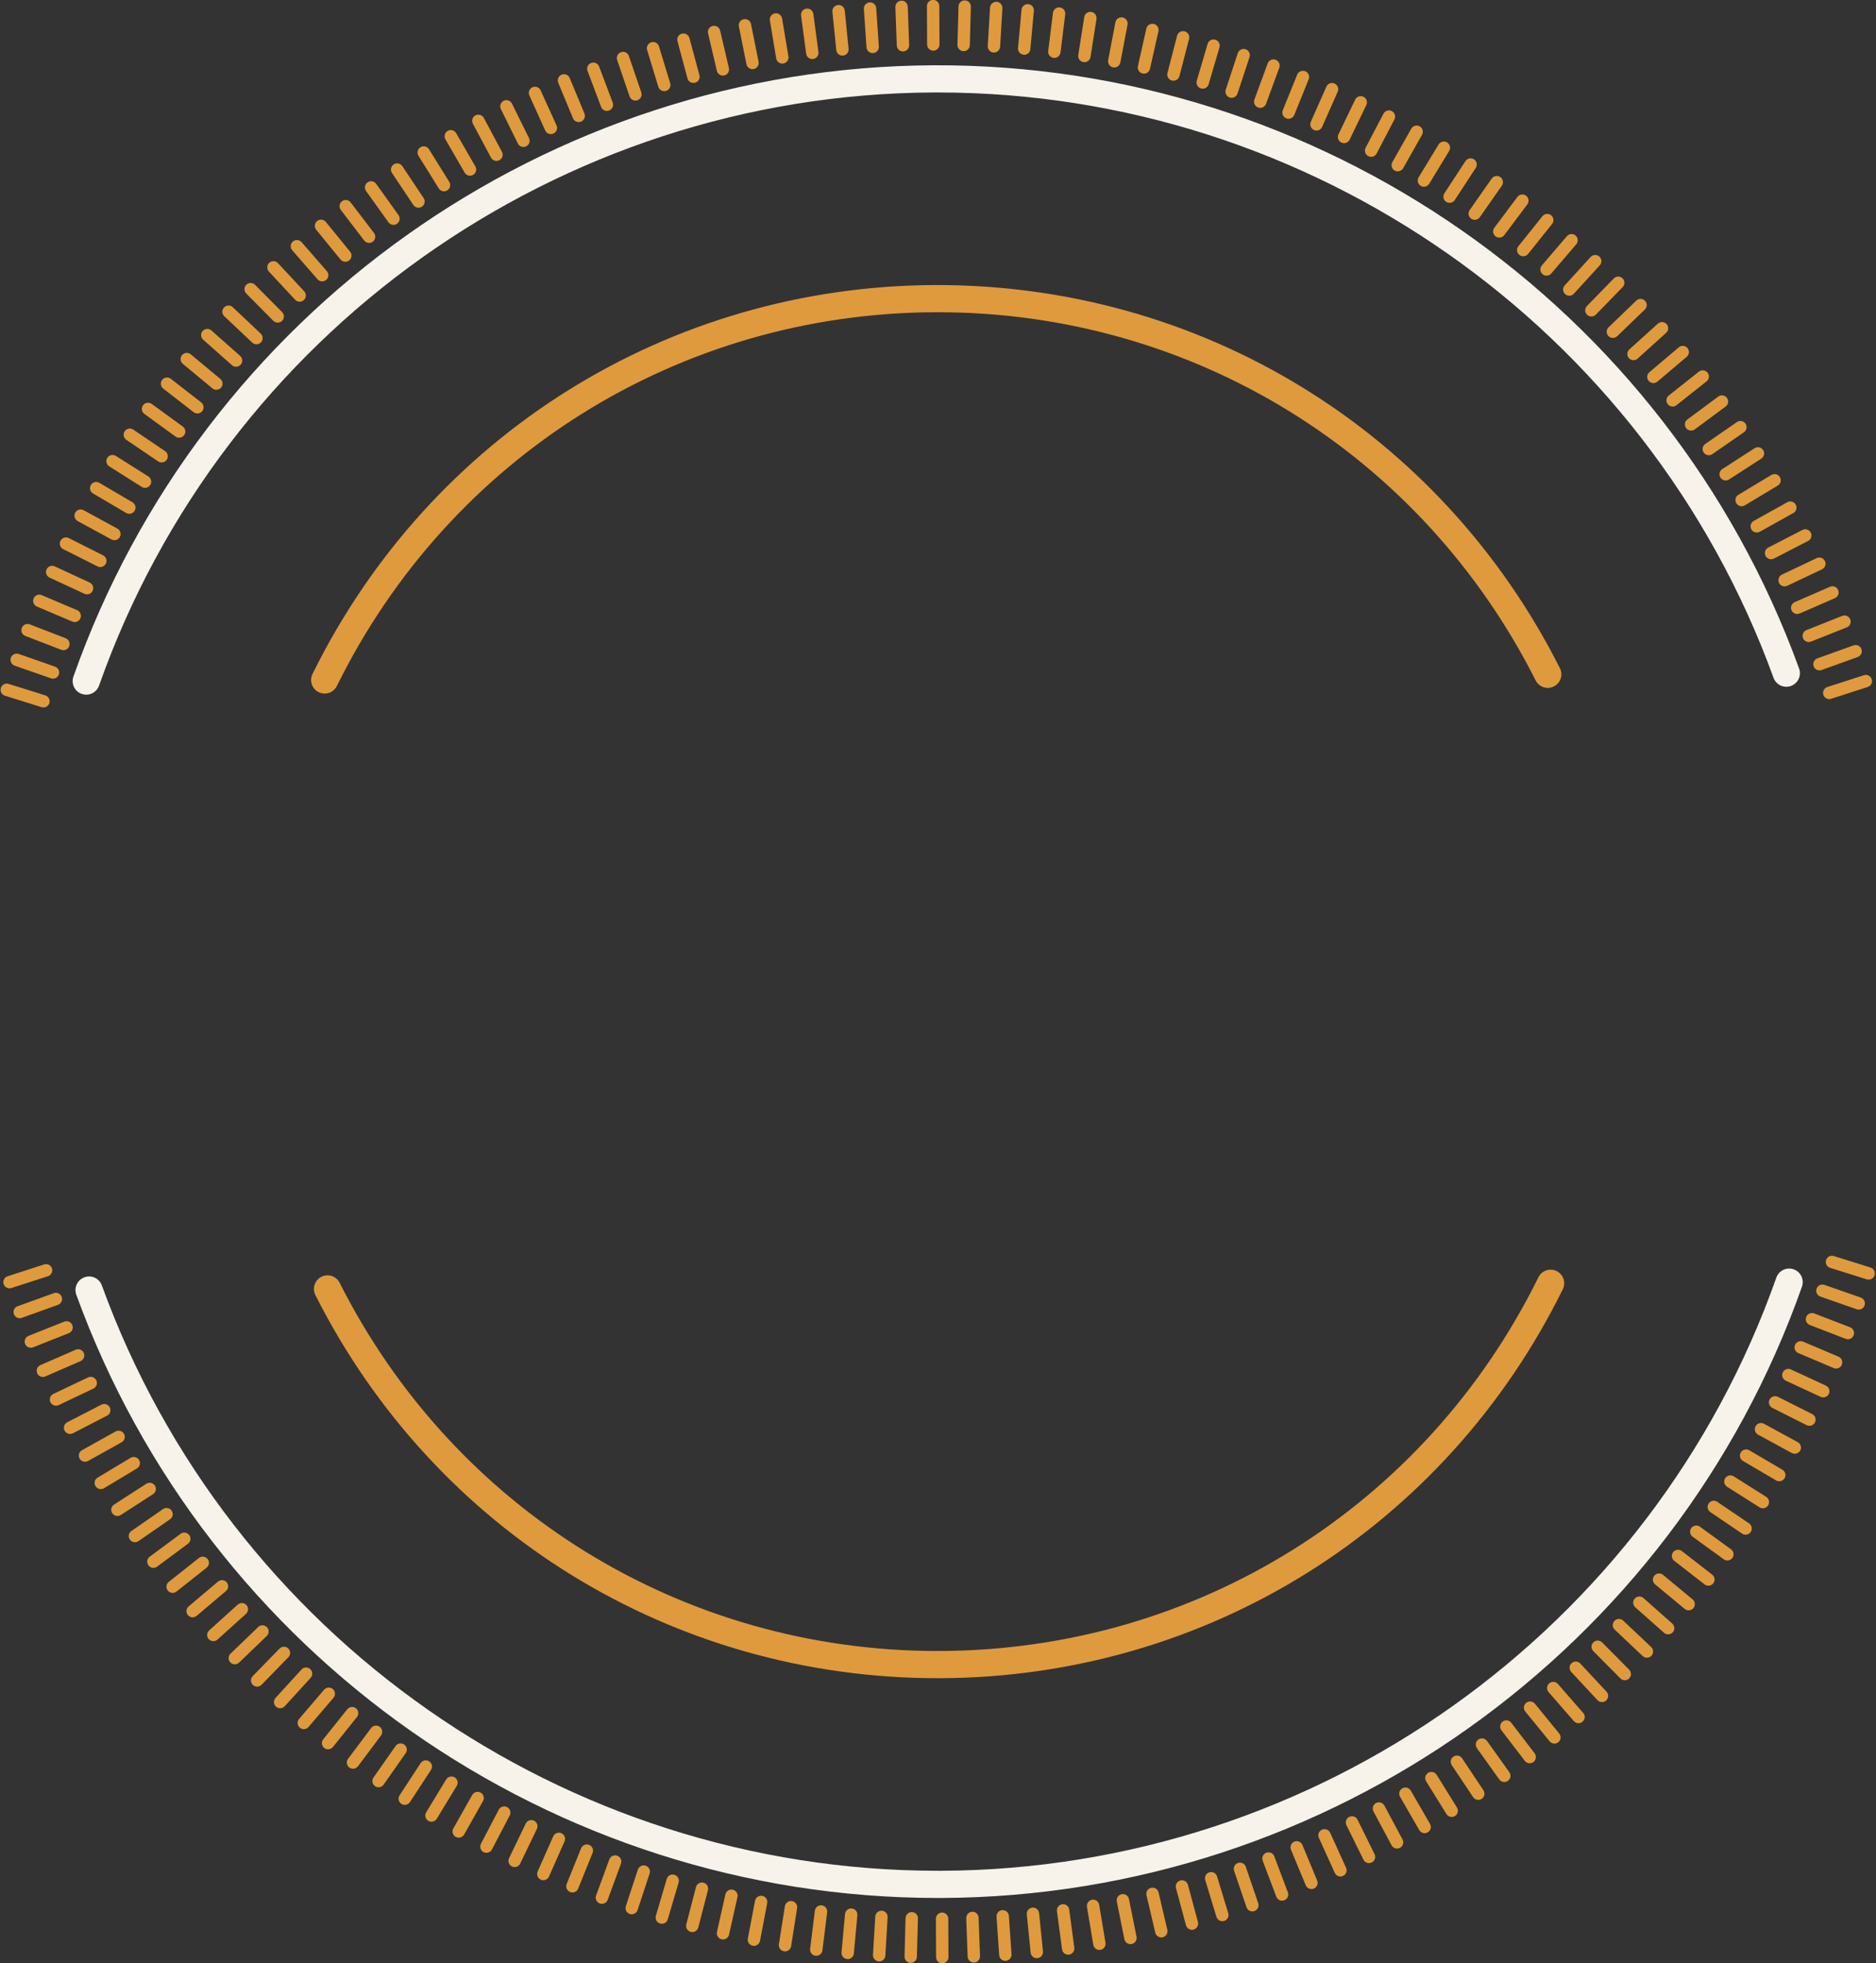 <?xml version="1.0" encoding="UTF-8" standalone="no"?><svg xmlns="http://www.w3.org/2000/svg" xmlns:xlink="http://www.w3.org/1999/xlink" fill="#000000" height="335.2" preserveAspectRatio="xMidYMid meet" version="1" viewBox="89.9 82.4 320.3 335.2" width="320.3" zoomAndPan="magnify"><rect x="89.9" y="82.4" width="320.3" height="335.2" fill="#333333" stroke="none"/><g><g id="change1_1"><path d="M 104.625 201.012 C 104.367 201.012 104.105 200.969 103.852 200.879 C 102.645 200.453 102.012 199.129 102.438 197.918 C 124.344 135.797 183.352 93.855 249.27 93.547 C 315.16 93.238 374.582 134.633 397.07 196.547 C 397.508 197.754 396.887 199.082 395.68 199.52 C 394.477 199.957 393.145 199.336 392.707 198.133 C 370.969 138.277 313.676 98.188 249.996 98.188 C 249.758 98.188 249.527 98.188 249.289 98.188 C 185.328 98.484 128.07 139.184 106.812 199.461 C 106.477 200.414 105.578 201.012 104.625 201.012" fill="#f7f3ea"/></g><g id="change1_2"><path d="M 250 406.457 C 184.371 406.457 125.332 365.145 102.926 303.457 C 102.488 302.25 103.113 300.922 104.316 300.484 C 105.52 300.043 106.852 300.668 107.289 301.871 C 129.027 361.727 186.32 401.816 250 401.816 C 250.234 401.816 250.465 401.816 250.703 401.816 C 314.668 401.52 371.926 360.816 393.184 300.539 C 393.609 299.332 394.938 298.699 396.145 299.125 C 397.352 299.551 397.984 300.875 397.559 302.086 C 375.652 364.203 316.645 406.148 250.727 406.457 C 250.484 406.457 250.238 406.457 250 406.457" fill="#f7f3ea"/></g><g id="change2_1"><path d="M 249.98 368.934 C 204.805 368.934 164.137 343.91 143.746 303.52 C 143.172 302.375 143.629 300.98 144.773 300.402 C 145.918 299.828 147.312 300.281 147.891 301.43 C 167.484 340.242 206.566 364.293 249.98 364.293 C 250.164 364.293 250.348 364.293 250.531 364.289 C 294.152 364.09 333.254 339.637 352.566 300.477 C 353.133 299.328 354.523 298.855 355.672 299.422 C 356.82 299.988 357.293 301.379 356.727 302.527 C 336.629 343.273 295.945 368.719 250.551 368.934 C 250.363 368.934 250.172 368.934 249.98 368.934" fill="#df9a3e"/></g><g id="change2_2"><path d="M 145.332 200.82 C 144.988 200.82 144.637 200.746 144.309 200.582 C 143.16 200.016 142.688 198.625 143.254 197.477 C 163.352 156.727 204.039 131.281 249.445 131.07 C 294.891 130.902 335.758 155.926 356.23 196.484 C 356.812 197.629 356.352 199.023 355.207 199.602 C 354.062 200.18 352.668 199.719 352.09 198.574 C 332.496 159.762 293.418 135.711 250.016 135.711 C 249.832 135.711 249.648 135.711 249.465 135.711 C 205.832 135.914 166.73 160.367 147.414 199.527 C 147.012 200.348 146.188 200.82 145.332 200.82" fill="#df9a3e"/></g><g id="change2_3"><path d="M 91.523 302.367 C 91.074 302.367 90.66 302.086 90.516 301.637 C 90.336 301.082 90.641 300.488 91.195 300.309 L 97.441 298.289 C 98 298.105 98.594 298.414 98.773 298.969 C 98.953 299.523 98.648 300.117 98.094 300.297 L 91.848 302.316 C 91.738 302.352 91.629 302.367 91.523 302.367" fill="#df9a3e"/></g><g id="change2_4"><path d="M 93.266 307.473 C 92.836 307.473 92.426 307.203 92.273 306.773 C 92.074 306.223 92.359 305.617 92.91 305.422 L 99.086 303.195 C 99.637 303 100.238 303.285 100.438 303.836 C 100.633 304.383 100.348 304.988 99.801 305.188 L 93.625 307.406 C 93.508 307.449 93.387 307.473 93.266 307.473" fill="#df9a3e"/></g><g id="change2_5"><path d="M 95.164 312.516 C 94.746 312.516 94.348 312.266 94.184 311.852 C 93.969 311.309 94.234 310.691 94.777 310.48 L 100.875 308.055 C 101.418 307.84 102.031 308.105 102.25 308.648 C 102.465 309.188 102.199 309.805 101.656 310.02 L 95.555 312.441 C 95.43 312.492 95.297 312.516 95.164 312.516" fill="#df9a3e"/></g><g id="change2_6"><path d="M 97.223 317.504 C 96.812 317.504 96.426 317.266 96.254 316.867 C 96.02 316.332 96.266 315.711 96.801 315.477 L 102.816 312.855 C 103.352 312.621 103.973 312.867 104.207 313.402 C 104.441 313.938 104.195 314.562 103.66 314.793 L 97.645 317.414 C 97.508 317.477 97.363 317.504 97.223 317.504" fill="#df9a3e"/></g><g id="change2_7"><path d="M 99.465 322.406 C 99.07 322.406 98.691 322.184 98.508 321.805 C 98.258 321.273 98.484 320.645 99.012 320.395 L 104.941 317.578 C 105.469 317.328 106.098 317.555 106.348 318.082 C 106.598 318.609 106.375 319.238 105.848 319.488 L 99.918 322.305 C 99.77 322.375 99.617 322.406 99.465 322.406" fill="#df9a3e"/></g><g id="change2_8"><path d="M 101.867 327.234 C 101.484 327.234 101.113 327.023 100.926 326.66 C 100.66 326.141 100.863 325.504 101.383 325.234 L 107.215 322.23 C 107.734 321.965 108.371 322.168 108.641 322.688 C 108.906 323.203 108.703 323.844 108.184 324.109 L 102.352 327.117 C 102.195 327.195 102.031 327.234 101.867 327.234" fill="#df9a3e"/></g><g id="change2_9"><path d="M 104.414 331.98 C 104.047 331.98 103.688 331.785 103.492 331.441 C 103.207 330.93 103.391 330.285 103.902 330.004 L 109.637 326.809 C 110.148 326.527 110.789 326.711 111.07 327.219 C 111.355 327.73 111.172 328.371 110.664 328.656 L 104.93 331.848 C 104.766 331.938 104.59 331.98 104.414 331.98" fill="#df9a3e"/></g><g id="change2_10"><path d="M 107.109 336.652 C 106.75 336.652 106.402 336.469 106.203 336.141 C 105.902 335.641 106.066 334.988 106.566 334.688 L 112.191 331.312 C 112.691 331.012 113.344 331.176 113.645 331.676 C 113.941 332.176 113.781 332.824 113.281 333.125 L 107.652 336.504 C 107.484 336.605 107.297 336.652 107.109 336.652" fill="#df9a3e"/></g><g id="change2_11"><path d="M 109.945 341.238 C 109.598 341.238 109.258 341.066 109.059 340.754 C 108.742 340.266 108.883 339.609 109.371 339.293 L 114.887 335.734 C 115.375 335.418 116.031 335.559 116.348 336.051 C 116.664 336.539 116.523 337.195 116.031 337.512 L 110.52 341.07 C 110.34 341.184 110.141 341.238 109.945 341.238" fill="#df9a3e"/></g><g id="change2_12"><path d="M 112.941 345.723 C 112.605 345.723 112.277 345.562 112.07 345.266 C 111.738 344.785 111.859 344.129 112.34 343.797 L 117.734 340.062 C 118.215 339.73 118.875 339.848 119.207 340.328 C 119.539 340.809 119.418 341.469 118.938 341.797 L 113.539 345.531 C 113.355 345.66 113.148 345.723 112.941 345.723" fill="#df9a3e"/></g><g id="change2_13"><path d="M 116.09 350.098 C 115.77 350.098 115.449 349.945 115.242 349.668 C 114.895 349.199 114.992 348.535 115.461 348.191 L 120.734 344.281 C 121.207 343.934 121.867 344.035 122.215 344.504 C 122.562 344.973 122.465 345.633 121.992 345.98 L 116.719 349.887 C 116.531 350.027 116.309 350.098 116.09 350.098" fill="#df9a3e"/></g><g id="change2_14"><path d="M 119.375 354.371 C 119.062 354.371 118.754 354.234 118.547 353.969 C 118.184 353.512 118.262 352.848 118.719 352.484 L 123.863 348.41 C 124.32 348.051 124.984 348.125 125.348 348.586 C 125.711 349.039 125.633 349.707 125.176 350.066 L 120.027 354.145 C 119.836 354.297 119.605 354.371 119.375 354.371" fill="#df9a3e"/></g><g id="change2_15"><path d="M 122.789 358.543 C 122.488 358.543 122.188 358.414 121.98 358.168 C 121.605 357.723 121.66 357.059 122.105 356.68 L 127.117 352.441 C 127.559 352.066 128.227 352.117 128.605 352.566 C 128.98 353.012 128.926 353.68 128.48 354.055 L 123.469 358.293 C 123.27 358.461 123.027 358.543 122.789 358.543" fill="#df9a3e"/></g><g id="change2_16"><path d="M 126.324 362.609 C 126.035 362.609 125.75 362.492 125.539 362.262 C 125.148 361.828 125.184 361.16 125.617 360.77 L 130.488 356.371 C 130.922 355.98 131.59 356.016 131.98 356.449 C 132.371 356.883 132.34 357.551 131.906 357.941 L 127.031 362.34 C 126.832 362.52 126.578 362.609 126.324 362.609" fill="#df9a3e"/></g><g id="change2_17"><path d="M 129.988 366.566 C 129.711 366.566 129.434 366.457 129.227 366.242 C 128.82 365.82 128.836 365.152 129.258 364.746 L 133.984 360.195 C 134.402 359.789 135.074 359.805 135.477 360.227 C 135.883 360.645 135.871 361.312 135.449 361.719 L 130.723 366.27 C 130.516 366.469 130.254 366.566 129.988 366.566" fill="#df9a3e"/></g><g id="change2_18"><path d="M 133.801 370.375 C 133.535 370.375 133.27 370.277 133.066 370.074 C 132.648 369.668 132.641 369 133.047 368.582 L 137.625 363.879 C 138.031 363.461 138.699 363.453 139.117 363.859 C 139.535 364.27 139.547 364.938 139.137 365.355 L 134.559 370.059 C 134.352 370.27 134.078 370.375 133.801 370.375" fill="#df9a3e"/></g><g id="change2_19"><path d="M 137.73 374.066 C 137.477 374.066 137.223 373.977 137.02 373.789 C 136.59 373.395 136.559 372.73 136.949 372.297 L 141.379 367.449 C 141.77 367.02 142.441 366.988 142.867 367.383 C 143.301 367.777 143.332 368.445 142.938 368.875 L 138.512 373.723 C 138.305 373.949 138.02 374.066 137.73 374.066" fill="#df9a3e"/></g><g id="change2_20"><path d="M 141.77 377.637 C 141.527 377.637 141.281 377.551 141.086 377.383 C 140.641 377.004 140.59 376.336 140.969 375.891 L 145.234 370.902 C 145.613 370.461 146.281 370.406 146.727 370.789 C 147.168 371.168 147.219 371.836 146.84 372.277 L 142.574 377.266 C 142.363 377.512 142.07 377.637 141.77 377.637" fill="#df9a3e"/></g><g id="change2_21"><path d="M 145.918 381.078 C 145.688 381.078 145.453 381.004 145.258 380.848 C 144.801 380.48 144.73 379.816 145.094 379.359 L 149.199 374.238 C 149.562 373.785 150.23 373.711 150.684 374.074 C 151.141 374.438 151.211 375.105 150.848 375.562 L 146.742 380.684 C 146.535 380.941 146.227 381.078 145.918 381.078" fill="#df9a3e"/></g><g id="change2_22"><path d="M 150.168 384.395 C 149.949 384.395 149.727 384.324 149.535 384.184 C 149.07 383.832 148.973 383.172 149.324 382.703 L 153.262 377.453 C 153.609 376.984 154.277 376.891 154.738 377.238 C 155.207 377.59 155.301 378.254 154.953 378.719 L 151.016 383.973 C 150.809 384.246 150.488 384.395 150.168 384.395" fill="#df9a3e"/></g><g id="change2_23"><path d="M 154.535 387.559 C 154.324 387.559 154.113 387.496 153.93 387.367 C 153.449 387.031 153.336 386.371 153.668 385.895 L 157.438 380.52 C 157.77 380.039 158.43 379.926 158.906 380.258 C 159.387 380.594 159.5 381.254 159.168 381.73 L 155.398 387.105 C 155.195 387.398 154.867 387.559 154.535 387.559" fill="#df9a3e"/></g><g id="change2_24"><path d="M 159.008 390.566 C 158.809 390.566 158.609 390.512 158.43 390.395 C 157.941 390.074 157.805 389.422 158.125 388.934 L 161.715 383.438 C 162.035 382.949 162.691 382.812 163.176 383.133 C 163.664 383.449 163.805 384.105 163.484 384.594 L 159.895 390.086 C 159.691 390.398 159.352 390.566 159.008 390.566" fill="#df9a3e"/></g><g id="change2_25"><path d="M 163.57 393.438 C 163.383 393.438 163.191 393.387 163.023 393.281 C 162.523 392.98 162.363 392.328 162.668 391.832 L 166.078 386.223 C 166.383 385.727 167.031 385.566 167.531 385.871 C 168.027 386.172 168.188 386.824 167.883 387.32 L 164.473 392.93 C 164.273 393.258 163.926 393.438 163.57 393.438" fill="#df9a3e"/></g><g id="change2_26"><path d="M 168.219 396.164 C 168.043 396.164 167.863 396.121 167.699 396.027 C 167.191 395.742 167.012 395.098 167.301 394.59 L 170.527 388.875 C 170.812 388.367 171.457 388.188 171.969 388.473 C 172.477 388.762 172.652 389.406 172.367 389.914 L 169.141 395.629 C 168.945 395.973 168.59 396.164 168.219 396.164" fill="#df9a3e"/></g><g id="change2_27"><path d="M 172.949 398.75 C 172.785 398.75 172.617 398.711 172.461 398.633 C 171.945 398.359 171.746 397.723 172.016 397.203 L 175.055 391.387 C 175.324 390.871 175.965 390.668 176.48 390.941 C 177 391.211 177.199 391.852 176.93 392.367 L 173.887 398.184 C 173.699 398.547 173.332 398.75 172.949 398.75" fill="#df9a3e"/></g><g id="change2_28"><path d="M 177.766 401.184 C 177.609 401.184 177.453 401.148 177.305 401.078 C 176.781 400.824 176.559 400.191 176.812 399.668 L 179.664 393.754 C 179.918 393.23 180.551 393.008 181.074 393.262 C 181.598 393.516 181.82 394.145 181.566 394.672 L 178.715 400.586 C 178.535 400.961 178.156 401.184 177.766 401.184" fill="#df9a3e"/></g><g id="change2_29"><path d="M 182.664 403.43 C 182.523 403.43 182.379 403.398 182.238 403.336 C 181.707 403.102 181.465 402.477 181.699 401.941 L 184.355 395.941 C 184.594 395.406 185.215 395.164 185.75 395.402 C 186.285 395.641 186.523 396.262 186.289 396.797 L 183.633 402.797 C 183.457 403.191 183.07 403.43 182.664 403.43" fill="#df9a3e"/></g><g id="change2_30"><path d="M 187.637 405.52 C 187.504 405.52 187.371 405.492 187.238 405.441 C 186.699 405.227 186.438 404.609 186.656 404.066 L 189.113 397.98 C 189.336 397.441 189.953 397.18 190.492 397.398 C 191.031 397.617 191.293 398.23 191.074 398.773 L 188.613 404.859 C 188.449 405.27 188.055 405.52 187.637 405.52" fill="#df9a3e"/></g><g id="change2_31"><path d="M 192.668 407.461 C 192.547 407.461 192.422 407.438 192.305 407.395 C 191.754 407.191 191.473 406.586 191.676 406.039 L 193.934 399.875 C 194.137 399.328 194.742 399.043 195.289 399.25 C 195.84 399.449 196.117 400.055 195.918 400.605 L 193.656 406.766 C 193.504 407.195 193.098 407.461 192.668 407.461" fill="#df9a3e"/></g><g id="change2_32"><path d="M 197.754 409.242 C 197.645 409.242 197.535 409.227 197.422 409.188 C 196.871 409.008 196.566 408.41 196.754 407.855 L 198.809 401.621 C 198.992 401.066 199.586 400.762 200.145 400.949 C 200.695 401.133 201 401.73 200.816 402.285 L 198.758 408.52 C 198.609 408.961 198.199 409.242 197.754 409.242" fill="#df9a3e"/></g><g id="change2_33"><path d="M 202.898 410.867 C 202.797 410.867 202.699 410.855 202.598 410.824 C 202.039 410.66 201.719 410.07 201.883 409.512 L 203.734 403.215 C 203.902 402.656 204.488 402.336 205.047 402.5 C 205.609 402.664 205.93 403.254 205.766 403.812 L 203.91 410.109 C 203.773 410.57 203.355 410.867 202.898 410.867" fill="#df9a3e"/></g><g id="change2_34"><path d="M 208.102 412.285 C 208.012 412.285 207.926 412.273 207.836 412.25 C 207.27 412.105 206.93 411.527 207.078 410.965 L 208.723 404.609 C 208.867 404.043 209.441 403.703 210.012 403.852 C 210.574 403.996 210.914 404.574 210.77 405.141 L 209.121 411.492 C 209 411.969 208.57 412.285 208.102 412.285" fill="#df9a3e"/></g><g id="change2_35"><path d="M 213.344 413.543 C 213.266 413.543 213.188 413.531 213.109 413.516 C 212.543 413.391 212.184 412.824 212.312 412.254 L 213.75 405.852 C 213.879 405.281 214.434 404.922 215.012 405.051 C 215.582 405.18 215.941 405.742 215.812 406.312 L 214.375 412.719 C 214.262 413.207 213.828 413.543 213.344 413.543" fill="#df9a3e"/></g><g id="change2_36"><path d="M 218.621 414.641 C 218.559 414.641 218.488 414.633 218.422 414.621 C 217.852 414.512 217.473 413.957 217.582 413.387 L 218.812 406.938 C 218.922 406.363 219.477 405.988 220.051 406.098 C 220.621 406.207 220.996 406.762 220.891 407.336 L 219.66 413.781 C 219.562 414.285 219.121 414.641 218.621 414.641" fill="#df9a3e"/></g><g id="change2_37"><path d="M 223.934 415.578 C 223.875 415.578 223.82 415.574 223.766 415.566 C 223.188 415.477 222.797 414.934 222.887 414.355 L 223.906 407.875 C 223.996 407.297 224.551 406.902 225.113 406.992 C 225.691 407.086 226.086 407.625 225.992 408.199 L 224.973 414.688 C 224.891 415.207 224.441 415.578 223.934 415.578" fill="#df9a3e"/></g><g id="change2_38"><path d="M 229.27 416.336 C 229.227 416.336 229.184 416.336 229.137 416.328 C 228.559 416.258 228.148 415.73 228.219 415.148 L 229.027 408.637 C 229.102 408.059 229.633 407.637 230.207 407.719 C 230.785 407.789 231.199 408.316 231.125 408.898 L 230.316 415.41 C 230.25 415.945 229.793 416.336 229.27 416.336" fill="#df9a3e"/></g><g id="change2_39"><path d="M 234.633 416.895 C 234.602 416.895 234.566 416.895 234.535 416.891 C 233.953 416.836 233.523 416.324 233.578 415.742 L 234.176 409.207 C 234.23 408.625 234.738 408.203 235.324 408.25 C 235.906 408.305 236.336 408.816 236.281 409.398 L 235.684 415.934 C 235.633 416.48 235.172 416.895 234.633 416.895" fill="#df9a3e"/></g><g id="change2_40"><path d="M 240.008 417.293 C 239.984 417.293 239.965 417.293 239.941 417.293 C 239.359 417.258 238.914 416.758 238.949 416.176 L 239.34 409.621 C 239.375 409.039 239.891 408.605 240.457 408.633 C 241.039 408.664 241.484 409.164 241.449 409.746 L 241.062 416.301 C 241.027 416.859 240.562 417.293 240.008 417.293" fill="#df9a3e"/></g><g id="change2_41"><path d="M 245.391 417.535 C 245.383 417.535 245.371 417.535 245.359 417.535 C 244.777 417.52 244.316 417.031 244.336 416.449 L 244.512 409.891 C 244.527 409.309 245.043 408.84 245.598 408.863 C 246.18 408.879 246.641 409.363 246.625 409.945 L 246.445 416.508 C 246.43 417.082 245.961 417.535 245.391 417.535" fill="#df9a3e"/></g><g id="change2_42"><path d="M 250.777 417.621 C 250.195 417.621 249.723 417.152 249.723 416.57 L 249.691 410.008 C 249.691 409.426 250.16 408.949 250.746 408.945 C 250.746 408.945 250.746 408.945 250.75 408.945 C 251.332 408.945 251.805 409.418 251.805 410 L 251.836 416.562 C 251.84 417.145 251.367 417.621 250.781 417.621 C 250.781 417.621 250.781 417.621 250.777 417.621" fill="#df9a3e"/></g><g id="change2_43"><path d="M 256.168 417.484 C 255.602 417.484 255.133 417.039 255.109 416.469 L 254.871 409.91 C 254.852 409.328 255.309 408.836 255.891 408.816 C 256.461 408.758 256.961 409.25 256.984 409.832 L 257.223 416.391 C 257.242 416.977 256.789 417.465 256.207 417.484 C 256.191 417.484 256.18 417.484 256.168 417.484" fill="#df9a3e"/></g><g id="change2_44"><path d="M 261.547 417.195 C 260.996 417.195 260.531 416.77 260.492 416.211 L 260.047 409.664 C 260.008 409.082 260.445 408.574 261.027 408.535 C 261.625 408.504 262.113 408.938 262.152 409.52 L 262.602 416.066 C 262.645 416.648 262.203 417.152 261.621 417.191 C 261.598 417.195 261.57 417.195 261.547 417.195" fill="#df9a3e"/></g><g id="change2_45"><path d="M 266.918 416.746 C 266.383 416.746 265.926 416.34 265.867 415.797 L 265.211 409.266 C 265.152 408.688 265.574 408.168 266.156 408.109 C 266.73 408.043 267.254 408.473 267.312 409.055 L 267.973 415.586 C 268.027 416.164 267.605 416.684 267.023 416.742 C 266.988 416.746 266.953 416.746 266.918 416.746" fill="#df9a3e"/></g><g id="change2_46"><path d="M 272.273 416.141 C 271.754 416.141 271.301 415.754 271.23 415.223 L 270.359 408.719 C 270.281 408.137 270.688 407.605 271.27 407.527 C 271.852 407.457 272.379 407.859 272.453 408.438 L 273.324 414.941 C 273.402 415.52 272.996 416.055 272.418 416.129 C 272.367 416.137 272.32 416.141 272.273 416.141" fill="#df9a3e"/></g><g id="change2_47"><path d="M 277.605 415.332 C 277.102 415.332 276.652 414.965 276.566 414.449 L 275.484 407.977 C 275.391 407.398 275.777 406.855 276.355 406.758 C 276.926 406.66 277.477 407.051 277.57 407.629 L 278.648 414.102 C 278.746 414.676 278.355 415.223 277.781 415.316 C 277.723 415.324 277.664 415.332 277.605 415.332" fill="#df9a3e"/></g><g id="change2_48"><path d="M 282.906 414.344 C 282.414 414.344 281.973 413.996 281.871 413.492 L 280.582 407.059 C 280.469 406.484 280.84 405.93 281.41 405.812 C 281.988 405.707 282.543 406.07 282.656 406.645 L 283.945 413.078 C 284.059 413.652 283.688 414.207 283.117 414.324 C 283.047 414.336 282.977 414.344 282.906 414.344" fill="#df9a3e"/></g><g id="change2_49"><path d="M 288.176 413.195 C 287.695 413.195 287.262 412.867 287.148 412.383 L 285.648 405.992 C 285.516 405.422 285.867 404.855 286.438 404.723 C 287.004 404.59 287.574 404.941 287.707 405.508 L 289.203 411.898 C 289.34 412.469 288.984 413.035 288.418 413.168 C 288.336 413.188 288.258 413.195 288.176 413.195" fill="#df9a3e"/></g><g id="change2_50"><path d="M 293.406 411.891 C 292.941 411.891 292.516 411.582 292.387 411.109 L 290.68 404.77 C 290.527 404.207 290.863 403.629 291.426 403.477 C 291.992 403.32 292.57 403.656 292.723 404.223 L 294.43 410.559 C 294.578 411.121 294.246 411.703 293.684 411.855 C 293.59 411.879 293.496 411.891 293.406 411.891" fill="#df9a3e"/></g><g id="change2_51"><path d="M 298.598 410.422 C 298.145 410.422 297.727 410.133 297.586 409.676 L 295.676 403.395 C 295.504 402.84 295.816 402.246 296.379 402.078 C 296.938 401.902 297.523 402.223 297.695 402.781 L 299.605 409.062 C 299.777 409.617 299.465 410.207 298.902 410.379 C 298.801 410.41 298.695 410.422 298.598 410.422" fill="#df9a3e"/></g><g id="change2_52"><path d="M 303.723 408.754 C 303.285 408.754 302.875 408.477 302.723 408.035 L 300.605 401.824 C 300.422 401.27 300.715 400.672 301.27 400.48 C 301.82 400.293 302.422 400.59 302.605 401.145 L 304.723 407.355 C 304.91 407.906 304.617 408.508 304.062 408.695 C 303.953 408.734 303.836 408.754 303.723 408.754" fill="#df9a3e"/></g><g id="change2_53"><path d="M 308.797 406.922 C 308.367 406.922 307.965 406.66 307.809 406.238 L 305.488 400.098 C 305.281 399.551 305.559 398.941 306.105 398.734 C 306.648 398.527 307.262 398.805 307.465 399.352 L 309.781 405.492 C 309.988 406.035 309.715 406.645 309.168 406.852 C 309.047 406.898 308.918 406.922 308.797 406.922" fill="#df9a3e"/></g><g id="change2_54"><path d="M 313.809 404.934 C 313.395 404.934 313 404.688 312.832 404.281 L 310.316 398.223 C 310.094 397.684 310.348 397.062 310.887 396.84 C 311.426 396.613 312.043 396.871 312.266 397.41 L 314.781 403.473 C 315.008 404.012 314.754 404.629 314.211 404.855 C 314.078 404.906 313.941 404.934 313.809 404.934" fill="#df9a3e"/></g><g id="change2_55"><path d="M 318.758 402.793 C 318.355 402.793 317.973 402.566 317.793 402.176 L 315.082 396.199 C 314.84 395.664 315.074 395.039 315.605 394.801 C 316.141 394.559 316.766 394.793 317.008 395.324 L 319.719 401.301 C 319.961 401.836 319.727 402.461 319.191 402.699 C 319.051 402.766 318.902 402.793 318.758 402.793" fill="#df9a3e"/></g><g id="change2_56"><path d="M 323.637 400.504 C 323.246 400.504 322.875 400.289 322.688 399.914 L 319.785 394.031 C 319.527 393.508 319.742 392.871 320.266 392.613 C 320.789 392.355 321.422 392.57 321.68 393.094 L 324.586 398.98 C 324.844 399.504 324.629 400.137 324.105 400.395 C 323.953 400.469 323.797 400.504 323.637 400.504" fill="#df9a3e"/></g><g id="change2_57"><path d="M 328.43 398.027 C 328.051 398.027 327.688 397.824 327.496 397.469 L 324.398 391.684 C 324.125 391.168 324.32 390.527 324.836 390.25 C 325.348 389.98 325.988 390.172 326.266 390.684 L 329.359 396.473 C 329.633 396.988 329.438 397.629 328.926 397.902 C 328.766 397.988 328.598 398.027 328.43 398.027" fill="#df9a3e"/></g><g id="change2_58"><path d="M 333.137 395.398 C 332.77 395.398 332.414 395.211 332.219 394.867 L 328.938 389.184 C 328.645 388.68 328.82 388.035 329.324 387.742 C 329.828 387.449 330.477 387.621 330.77 388.129 L 334.051 393.812 C 334.34 394.32 334.168 394.965 333.66 395.258 C 333.496 395.352 333.312 395.398 333.137 395.398" fill="#df9a3e"/></g><g id="change2_59"><path d="M 337.758 392.625 C 337.406 392.625 337.059 392.449 336.859 392.125 L 333.395 386.551 C 333.09 386.055 333.238 385.402 333.734 385.098 C 334.23 384.789 334.883 384.938 335.191 385.438 L 338.652 391.012 C 338.961 391.508 338.812 392.156 338.312 392.465 C 338.141 392.574 337.949 392.625 337.758 392.625" fill="#df9a3e"/></g><g id="change2_60"><path d="M 342.293 389.711 C 341.953 389.711 341.617 389.547 341.414 389.242 L 337.77 383.781 C 337.449 383.297 337.578 382.641 338.062 382.316 C 338.547 381.992 339.203 382.121 339.531 382.609 L 343.172 388.07 C 343.496 388.555 343.363 389.211 342.879 389.535 C 342.699 389.652 342.496 389.711 342.293 389.711" fill="#df9a3e"/></g><g id="change2_61"><path d="M 346.738 386.66 C 346.41 386.66 346.086 386.508 345.879 386.219 L 342.062 380.879 C 341.723 380.402 341.832 379.742 342.309 379.406 C 342.777 379.066 343.441 379.172 343.781 379.648 L 347.598 384.988 C 347.938 385.465 347.828 386.125 347.352 386.465 C 347.164 386.598 346.949 386.66 346.738 386.66" fill="#df9a3e"/></g><g id="change2_62"><path d="M 351.074 383.457 C 350.758 383.457 350.441 383.312 350.234 383.039 L 346.246 377.828 C 345.895 377.363 345.98 376.699 346.445 376.348 C 346.906 375.992 347.57 376.082 347.926 376.543 L 351.914 381.758 C 352.27 382.223 352.18 382.887 351.715 383.238 C 351.523 383.387 351.297 383.457 351.074 383.457" fill="#df9a3e"/></g><g id="change2_63"><path d="M 355.293 380.102 C 354.988 380.102 354.684 379.969 354.477 379.715 L 350.324 374.629 C 349.953 374.18 350.02 373.512 350.473 373.145 C 350.926 372.773 351.59 372.844 351.961 373.293 L 356.109 378.375 C 356.48 378.828 356.414 379.492 355.961 379.863 C 355.766 380.023 355.527 380.102 355.293 380.102" fill="#df9a3e"/></g><g id="change2_64"><path d="M 359.406 376.617 C 359.113 376.617 358.82 376.496 358.609 376.258 L 354.297 371.309 C 353.914 370.871 353.961 370.203 354.398 369.82 C 354.84 369.434 355.508 369.48 355.891 369.922 L 360.203 374.867 C 360.59 375.309 360.543 375.977 360.102 376.359 C 359.902 376.535 359.656 376.617 359.406 376.617" fill="#df9a3e"/></g><g id="change2_65"><path d="M 363.414 373.012 C 363.133 373.012 362.848 372.898 362.641 372.676 L 358.168 367.871 C 357.773 367.445 357.797 366.773 358.223 366.379 C 358.648 365.98 359.316 366.004 359.715 366.434 L 364.188 371.234 C 364.586 371.664 364.562 372.332 364.133 372.73 C 363.93 372.918 363.672 373.012 363.414 373.012" fill="#df9a3e"/></g><g id="change2_66"><path d="M 367.309 369.285 C 367.035 369.285 366.766 369.18 366.559 368.973 L 361.934 364.312 C 361.523 363.898 361.523 363.23 361.941 362.82 C 362.352 362.406 363.02 362.41 363.434 362.824 L 368.059 367.484 C 368.469 367.898 368.465 368.566 368.051 368.98 C 367.848 369.184 367.574 369.285 367.309 369.285" fill="#df9a3e"/></g><g id="change2_67"><path d="M 371.086 365.438 C 370.824 365.438 370.562 365.344 370.359 365.152 L 365.59 360.645 C 365.164 360.242 365.145 359.574 365.547 359.148 C 365.945 358.727 366.617 358.711 367.039 359.105 L 371.812 363.613 C 372.234 364.016 372.254 364.684 371.855 365.109 C 371.645 365.328 371.367 365.438 371.086 365.438" fill="#df9a3e"/></g><g id="change2_68"><path d="M 374.711 361.449 C 374.461 361.449 374.211 361.359 374.012 361.184 L 369.098 356.832 C 368.66 356.445 368.617 355.777 369.008 355.34 C 369.395 354.902 370.062 354.863 370.496 355.25 L 375.41 359.602 C 375.848 359.988 375.891 360.656 375.504 361.094 C 375.293 361.328 375.004 361.449 374.711 361.449" fill="#df9a3e"/></g><g id="change2_69"><path d="M 378.211 357.352 C 377.973 357.352 377.734 357.27 377.535 357.105 L 372.484 352.914 C 372.035 352.543 371.977 351.875 372.348 351.43 C 372.719 350.977 373.387 350.918 373.836 351.289 L 378.887 355.48 C 379.336 355.852 379.395 356.52 379.023 356.969 C 378.816 357.219 378.516 357.352 378.211 357.352" fill="#df9a3e"/></g><g id="change2_70"><path d="M 381.582 353.145 C 381.355 353.145 381.129 353.07 380.938 352.922 L 375.754 348.895 C 375.293 348.539 375.207 347.875 375.566 347.414 C 375.926 346.953 376.59 346.871 377.051 347.227 L 382.23 351.254 C 382.691 351.613 382.777 352.277 382.418 352.734 C 382.211 353.004 381.898 353.145 381.582 353.145" fill="#df9a3e"/></g><g id="change2_71"><path d="M 384.824 348.84 C 384.609 348.84 384.395 348.773 384.207 348.637 L 378.895 344.781 C 378.422 344.438 378.316 343.777 378.66 343.305 C 379.004 342.832 379.664 342.727 380.137 343.07 L 385.445 346.926 C 385.922 347.27 386.023 347.93 385.684 348.402 C 385.477 348.688 385.152 348.84 384.824 348.84" fill="#df9a3e"/></g><g id="change2_72"><path d="M 387.938 344.434 C 387.73 344.434 387.523 344.375 387.344 344.254 L 381.91 340.57 C 381.43 340.242 381.301 339.586 381.629 339.102 C 381.957 338.617 382.613 338.492 383.098 338.82 L 388.527 342.504 C 389.012 342.832 389.141 343.488 388.812 343.973 C 388.605 344.273 388.273 344.434 387.938 344.434" fill="#df9a3e"/></g><g id="change2_73"><path d="M 390.887 339.926 C 390.695 339.926 390.5 339.871 390.324 339.762 L 384.777 336.254 C 384.281 335.941 384.137 335.289 384.445 334.797 C 384.762 334.301 385.41 334.156 385.902 334.469 L 391.453 337.973 C 391.945 338.285 392.094 338.938 391.781 339.434 C 391.578 339.75 391.238 339.926 390.887 339.926" fill="#df9a3e"/></g><g id="change2_74"><path d="M 393.68 335.312 C 393.5 335.312 393.312 335.266 393.145 335.164 L 387.488 331.844 C 386.984 331.547 386.816 330.898 387.109 330.395 C 387.406 329.891 388.055 329.723 388.559 330.02 L 394.219 333.344 C 394.719 333.641 394.891 334.285 394.594 334.789 C 394.395 335.125 394.043 335.312 393.68 335.312" fill="#df9a3e"/></g><g id="change2_75"><path d="M 396.328 330.617 C 396.16 330.617 395.984 330.574 395.824 330.488 L 390.062 327.352 C 389.551 327.07 389.359 326.43 389.641 325.914 C 389.922 325.402 390.562 325.219 391.074 325.492 L 396.836 328.633 C 397.348 328.91 397.539 329.555 397.262 330.066 C 397.066 330.418 396.703 330.617 396.328 330.617" fill="#df9a3e"/></g><g id="change2_76"><path d="M 398.836 325.844 C 398.676 325.844 398.512 325.809 398.359 325.73 L 392.496 322.781 C 391.977 322.52 391.766 321.883 392.027 321.359 C 392.293 320.84 392.93 320.633 393.445 320.891 L 399.312 323.844 C 399.832 324.105 400.043 324.738 399.777 325.262 C 399.594 325.629 399.223 325.844 398.836 325.844" fill="#df9a3e"/></g><g id="change2_77"><path d="M 401.191 320.992 C 401.043 320.992 400.891 320.961 400.746 320.895 L 394.793 318.137 C 394.262 317.891 394.031 317.266 394.277 316.734 C 394.523 316.203 395.156 315.977 395.68 316.219 L 401.637 318.977 C 402.164 319.223 402.395 319.852 402.148 320.383 C 401.973 320.766 401.59 320.992 401.191 320.992" fill="#df9a3e"/></g><g id="change2_78"><path d="M 403.387 316.066 C 403.25 316.066 403.109 316.039 402.977 315.984 L 396.934 313.422 C 396.395 313.191 396.145 312.574 396.371 312.035 C 396.602 311.5 397.219 311.242 397.758 311.477 L 403.801 314.039 C 404.34 314.266 404.59 314.887 404.359 315.426 C 404.191 315.824 403.801 316.066 403.387 316.066" fill="#df9a3e"/></g><g id="change2_79"><path d="M 405.395 311.062 C 405.27 311.062 405.141 311.039 405.016 310.992 L 398.895 308.629 C 398.348 308.418 398.078 307.809 398.285 307.262 C 398.496 306.715 399.109 306.445 399.652 306.656 L 405.777 309.02 C 406.32 309.23 406.59 309.844 406.383 310.387 C 406.219 310.809 405.82 311.062 405.395 311.062" fill="#df9a3e"/></g><g id="change2_80"><path d="M 407.246 306 C 407.133 306 407.016 305.98 406.898 305.941 L 400.703 303.777 C 400.152 303.586 399.859 302.98 400.055 302.434 C 400.246 301.883 400.848 301.594 401.398 301.781 L 407.598 303.945 C 408.148 304.137 408.438 304.738 408.246 305.289 C 408.094 305.727 407.684 306 407.246 306" fill="#df9a3e"/></g><g id="change2_81"><path d="M 408.941 300.883 C 408.84 300.883 408.73 300.867 408.629 300.836 L 402.363 298.871 C 401.809 298.699 401.496 298.105 401.672 297.551 C 401.844 296.992 402.434 296.68 402.996 296.855 L 409.258 298.816 C 409.816 298.992 410.125 299.586 409.949 300.141 C 409.812 300.594 409.395 300.883 408.941 300.883" fill="#df9a3e"/></g><g id="change2_82"><path d="M 97.32 203.191 C 97.215 203.191 97.109 203.176 97.004 203.145 L 90.742 201.184 C 90.184 201.008 89.875 200.414 90.047 199.859 C 90.223 199.305 90.816 198.988 91.371 199.168 L 97.637 201.129 C 98.191 201.301 98.504 201.895 98.328 202.449 C 98.188 202.902 97.77 203.191 97.32 203.191" fill="#df9a3e"/></g><g id="change2_83"><path d="M 98.949 198.277 C 98.836 198.277 98.715 198.258 98.602 198.219 L 92.406 196.055 C 91.852 195.863 91.562 195.258 91.754 194.711 C 91.949 194.156 92.555 193.867 93.102 194.059 L 99.297 196.223 C 99.848 196.414 100.141 197.02 99.945 197.57 C 99.793 198.004 99.387 198.277 98.949 198.277" fill="#df9a3e"/></g><g id="change2_84"><path d="M 100.727 193.414 C 100.602 193.414 100.473 193.395 100.348 193.344 L 94.223 190.98 C 93.68 190.77 93.41 190.156 93.621 189.613 C 93.828 189.066 94.441 188.797 94.984 189.008 L 101.109 191.371 C 101.652 191.582 101.922 192.195 101.715 192.738 C 101.551 193.156 101.152 193.414 100.727 193.414" fill="#df9a3e"/></g><g id="change2_85"><path d="M 102.652 188.609 C 102.516 188.609 102.375 188.582 102.242 188.523 L 96.199 185.961 C 95.664 185.734 95.41 185.113 95.641 184.574 C 95.867 184.039 96.484 183.785 97.023 184.016 L 103.066 186.578 C 103.605 186.809 103.855 187.426 103.629 187.965 C 103.457 188.367 103.066 188.609 102.652 188.609" fill="#df9a3e"/></g><g id="change2_86"><path d="M 104.762 183.879 C 104.613 183.879 104.465 183.848 104.32 183.781 L 98.363 181.023 C 97.836 180.777 97.605 180.148 97.852 179.621 C 98.094 179.09 98.727 178.859 99.254 179.105 L 105.207 181.863 C 105.738 182.109 105.969 182.738 105.723 183.266 C 105.543 183.652 105.16 183.879 104.762 183.879" fill="#df9a3e"/></g><g id="change2_87"><path d="M 107.027 179.223 C 106.867 179.223 106.707 179.188 106.555 179.109 L 100.691 176.16 C 100.172 175.895 99.961 175.262 100.223 174.738 C 100.484 174.219 101.121 174.012 101.641 174.27 L 107.504 177.223 C 108.023 177.484 108.234 178.121 107.973 178.641 C 107.785 179.008 107.414 179.223 107.027 179.223" fill="#df9a3e"/></g><g id="change2_88"><path d="M 109.434 174.637 C 109.262 174.637 109.09 174.598 108.93 174.508 L 103.164 171.371 C 102.652 171.09 102.465 170.449 102.742 169.938 C 103.023 169.426 103.668 169.234 104.176 169.512 L 109.938 172.652 C 110.453 172.934 110.641 173.574 110.363 174.086 C 110.172 174.438 109.809 174.637 109.434 174.637" fill="#df9a3e"/></g><g id="change2_89"><path d="M 111.98 170.129 C 111.797 170.129 111.613 170.082 111.441 169.98 L 105.785 166.656 C 105.281 166.363 105.113 165.715 105.41 165.211 C 105.703 164.707 106.352 164.543 106.855 164.836 L 112.516 168.16 C 113.02 168.457 113.188 169.102 112.891 169.605 C 112.691 169.941 112.34 170.129 111.98 170.129" fill="#df9a3e"/></g><g id="change2_90"><path d="M 114.66 165.699 C 114.469 165.699 114.273 165.645 114.098 165.535 L 108.551 162.027 C 108.055 161.719 107.91 161.062 108.219 160.57 C 108.531 160.078 109.188 159.93 109.68 160.242 L 115.227 163.75 C 115.719 164.062 115.867 164.715 115.555 165.207 C 115.355 165.523 115.012 165.699 114.66 165.699" fill="#df9a3e"/></g><g id="change2_91"><path d="M 117.496 161.363 C 117.293 161.363 117.086 161.305 116.906 161.184 L 111.473 157.5 C 110.988 157.172 110.863 156.516 111.191 156.031 C 111.52 155.551 112.176 155.422 112.656 155.75 L 118.09 159.434 C 118.574 159.762 118.699 160.418 118.371 160.898 C 118.168 161.203 117.836 161.363 117.496 161.363" fill="#df9a3e"/></g><g id="change2_92"><path d="M 120.484 157.133 C 120.27 157.133 120.051 157.066 119.863 156.934 L 114.555 153.074 C 114.082 152.73 113.977 152.07 114.32 151.598 C 114.664 151.129 115.324 151.023 115.797 151.363 L 121.105 155.223 C 121.578 155.566 121.684 156.227 121.34 156.699 C 121.133 156.984 120.812 157.133 120.484 157.133" fill="#df9a3e"/></g><g id="change2_93"><path d="M 123.602 152.996 C 123.375 152.996 123.145 152.926 122.953 152.773 L 117.77 148.75 C 117.309 148.391 117.227 147.727 117.582 147.266 C 117.941 146.809 118.605 146.723 119.066 147.078 L 124.25 151.105 C 124.711 151.465 124.793 152.129 124.438 152.59 C 124.227 152.855 123.914 152.996 123.602 152.996" fill="#df9a3e"/></g><g id="change2_94"><path d="M 126.84 148.957 C 126.602 148.957 126.363 148.879 126.168 148.715 L 121.117 144.523 C 120.668 144.152 120.605 143.484 120.977 143.035 C 121.352 142.586 122.016 142.523 122.465 142.898 L 127.516 147.09 C 127.965 147.461 128.027 148.129 127.656 148.574 C 127.445 148.828 127.145 148.957 126.84 148.957" fill="#df9a3e"/></g><g id="change2_95"><path d="M 130.203 145.02 C 129.957 145.02 129.707 144.934 129.504 144.754 L 124.59 140.402 C 124.152 140.016 124.113 139.348 124.5 138.91 C 124.887 138.477 125.555 138.434 125.992 138.82 L 130.906 143.172 C 131.344 143.559 131.383 144.227 130.996 144.664 C 130.785 144.898 130.496 145.02 130.203 145.02" fill="#df9a3e"/></g><g id="change2_96"><path d="M 133.688 141.184 C 133.426 141.184 133.164 141.09 132.961 140.895 L 128.191 136.391 C 127.766 135.988 127.746 135.32 128.148 134.895 C 128.551 134.473 129.219 134.453 129.641 134.852 L 134.414 139.359 C 134.836 139.762 134.855 140.43 134.453 140.855 C 134.246 141.074 133.969 141.184 133.688 141.184" fill="#df9a3e"/></g><g id="change2_97"><path d="M 137.316 137.488 C 137.047 137.488 136.773 137.387 136.566 137.18 L 131.945 132.52 C 131.535 132.105 131.535 131.438 131.949 131.023 C 132.363 130.613 133.031 130.617 133.445 131.031 L 138.066 135.688 C 138.48 136.105 138.477 136.773 138.062 137.184 C 137.855 137.387 137.586 137.488 137.316 137.488" fill="#df9a3e"/></g><g id="change2_98"><path d="M 141.059 133.91 C 140.777 133.91 140.496 133.797 140.285 133.574 L 135.812 128.77 C 135.418 128.34 135.441 127.672 135.867 127.273 C 136.293 126.875 136.961 126.898 137.359 127.328 L 141.832 132.133 C 142.23 132.559 142.207 133.23 141.777 133.625 C 141.574 133.816 141.316 133.91 141.059 133.91" fill="#df9a3e"/></g><g id="change2_99"><path d="M 144.91 130.445 C 144.613 130.445 144.32 130.32 144.113 130.082 L 139.797 125.137 C 139.414 124.695 139.461 124.027 139.898 123.645 C 140.34 123.262 141.008 123.309 141.391 123.746 L 145.703 128.691 C 146.09 129.133 146.043 129.801 145.605 130.184 C 145.402 130.359 145.156 130.445 144.91 130.445" fill="#df9a3e"/></g><g id="change2_100"><path d="M 148.859 127.098 C 148.555 127.098 148.25 126.965 148.043 126.711 L 143.891 121.629 C 143.52 121.176 143.59 120.512 144.039 120.141 C 144.492 119.77 145.16 119.84 145.527 120.289 L 149.68 125.375 C 150.047 125.824 149.98 126.492 149.527 126.859 C 149.332 127.02 149.098 127.098 148.859 127.098" fill="#df9a3e"/></g><g id="change2_101"><path d="M 152.914 123.875 C 152.598 123.875 152.285 123.73 152.074 123.461 L 148.09 118.246 C 147.734 117.781 147.82 117.121 148.285 116.766 C 148.75 116.41 149.414 116.5 149.766 116.961 L 153.754 122.176 C 154.109 122.641 154.02 123.305 153.559 123.656 C 153.363 123.805 153.141 123.875 152.914 123.875" fill="#df9a3e"/></g><g id="change2_102"><path d="M 157.082 120.797 C 156.75 120.797 156.426 120.645 156.223 120.355 L 152.402 115.016 C 152.062 114.539 152.176 113.879 152.648 113.539 C 153.121 113.199 153.781 113.312 154.121 113.785 L 157.941 119.125 C 158.277 119.602 158.168 120.262 157.695 120.598 C 157.508 120.73 157.293 120.797 157.082 120.797" fill="#df9a3e"/></g><g id="change2_103"><path d="M 161.352 117.867 C 161.008 117.867 160.676 117.699 160.473 117.395 L 156.828 111.934 C 156.504 111.449 156.637 110.793 157.121 110.469 C 157.605 110.148 158.262 110.273 158.586 110.762 L 162.23 116.223 C 162.555 116.707 162.422 117.363 161.938 117.688 C 161.758 117.809 161.551 117.867 161.352 117.867" fill="#df9a3e"/></g><g id="change2_104"><path d="M 165.707 115.066 C 165.355 115.066 165.012 114.891 164.809 114.566 L 161.348 108.992 C 161.039 108.496 161.188 107.848 161.688 107.539 C 162.18 107.23 162.832 107.383 163.141 107.879 L 166.605 113.453 C 166.91 113.949 166.762 114.602 166.266 114.906 C 166.09 115.016 165.898 115.066 165.707 115.066" fill="#df9a3e"/></g><g id="change2_105"><path d="M 170.148 112.402 C 169.781 112.402 169.426 112.215 169.23 111.875 L 165.949 106.191 C 165.66 105.688 165.832 105.039 166.34 104.746 C 166.84 104.457 167.488 104.629 167.781 105.137 L 171.062 110.82 C 171.355 111.324 171.18 111.969 170.676 112.262 C 170.508 112.359 170.328 112.402 170.148 112.402" fill="#df9a3e"/></g><g id="change2_106"><path d="M 174.668 109.879 C 174.289 109.879 173.926 109.676 173.734 109.32 L 170.641 103.531 C 170.363 103.016 170.559 102.375 171.074 102.102 C 171.59 101.828 172.23 102.02 172.504 102.535 L 175.598 108.32 C 175.875 108.836 175.68 109.477 175.164 109.754 C 175.008 109.836 174.836 109.879 174.668 109.879" fill="#df9a3e"/></g><g id="change2_107"><path d="M 179.27 107.496 C 178.879 107.496 178.504 107.281 178.32 106.906 L 175.414 101.023 C 175.156 100.5 175.371 99.867 175.895 99.609 C 176.418 99.348 177.051 99.562 177.309 100.09 L 180.215 105.973 C 180.473 106.496 180.258 107.129 179.734 107.387 C 179.586 107.461 179.426 107.496 179.27 107.496" fill="#df9a3e"/></g><g id="change2_108"><path d="M 183.957 105.297 C 183.555 105.297 183.172 105.066 182.992 104.68 L 180.281 98.699 C 180.039 98.172 180.273 97.543 180.805 97.301 C 181.336 97.062 181.965 97.297 182.203 97.828 L 184.918 103.805 C 185.16 104.336 184.926 104.965 184.391 105.203 C 184.25 105.27 184.102 105.297 183.957 105.297" fill="#df9a3e"/></g><g id="change2_109"><path d="M 188.711 103.242 C 188.293 103.242 187.902 103 187.73 102.594 L 185.215 96.531 C 184.992 95.992 185.246 95.371 185.785 95.148 C 186.328 94.922 186.941 95.184 187.168 95.719 L 189.684 101.781 C 189.906 102.32 189.652 102.938 189.113 103.164 C 188.98 103.219 188.844 103.242 188.711 103.242" fill="#df9a3e"/></g><g id="change2_110"><path d="M 193.52 101.336 C 193.094 101.336 192.691 101.074 192.531 100.652 L 190.215 94.512 C 190.008 93.965 190.285 93.355 190.832 93.148 C 191.375 92.945 191.984 93.219 192.191 93.766 L 194.508 99.906 C 194.715 100.453 194.441 101.062 193.895 101.27 C 193.77 101.312 193.645 101.336 193.52 101.336" fill="#df9a3e"/></g><g id="change2_111"><path d="M 198.391 99.574 C 197.949 99.574 197.539 99.301 197.391 98.859 L 195.273 92.648 C 195.086 92.094 195.383 91.496 195.934 91.309 C 196.488 91.121 197.086 91.414 197.273 91.965 L 199.391 98.18 C 199.578 98.73 199.285 99.332 198.73 99.52 C 198.617 99.559 198.504 99.574 198.391 99.574" fill="#df9a3e"/></g><g id="change2_112"><path d="M 203.312 97.969 C 202.859 97.969 202.441 97.676 202.301 97.223 L 200.391 90.941 C 200.219 90.383 200.535 89.793 201.094 89.621 C 201.652 89.445 202.242 89.77 202.41 90.324 L 204.324 96.605 C 204.492 97.16 204.18 97.754 203.621 97.922 C 203.52 97.953 203.414 97.969 203.312 97.969" fill="#df9a3e"/></g><g id="change2_113"><path d="M 208.297 96.562 C 207.828 96.562 207.402 96.254 207.277 95.781 L 205.57 89.441 C 205.418 88.879 205.75 88.301 206.316 88.148 C 206.879 87.996 207.457 88.328 207.609 88.895 L 209.316 95.23 C 209.469 95.793 209.137 96.375 208.57 96.527 C 208.48 96.551 208.387 96.562 208.297 96.562" fill="#df9a3e"/></g><g id="change2_114"><path d="M 213.32 95.309 C 212.84 95.309 212.406 94.98 212.293 94.492 L 210.793 88.102 C 210.66 87.535 211.012 86.965 211.578 86.832 C 212.148 86.699 212.715 87.055 212.852 87.621 L 214.348 94.012 C 214.48 94.578 214.129 95.148 213.562 95.281 C 213.48 95.301 213.398 95.309 213.32 95.309" fill="#df9a3e"/></g><g id="change2_115"><path d="M 218.379 94.207 C 217.887 94.207 217.445 93.859 217.344 93.355 L 216.055 86.922 C 215.938 86.348 216.309 85.793 216.883 85.68 C 217.457 85.566 218.012 85.934 218.125 86.508 L 219.414 92.941 C 219.531 93.516 219.16 94.07 218.586 94.188 C 218.516 94.199 218.445 94.207 218.379 94.207" fill="#df9a3e"/></g><g id="change2_116"><path d="M 223.469 93.258 C 222.961 93.258 222.512 92.891 222.426 92.375 L 221.348 85.898 C 221.25 85.324 221.641 84.781 222.215 84.684 C 222.785 84.586 223.336 84.977 223.43 85.555 L 224.512 92.027 C 224.605 92.602 224.219 93.145 223.641 93.242 C 223.582 93.254 223.523 93.258 223.469 93.258" fill="#df9a3e"/></g><g id="change2_117"><path d="M 228.586 92.48 C 228.066 92.48 227.613 92.094 227.539 91.562 L 226.672 85.059 C 226.594 84.48 227 83.949 227.578 83.871 C 228.156 83.797 228.691 84.199 228.766 84.777 L 229.637 91.281 C 229.715 91.863 229.309 92.395 228.73 92.473 C 228.68 92.477 228.633 92.48 228.586 92.48" fill="#df9a3e"/></g><g id="change2_118"><path d="M 233.734 91.895 C 233.199 91.895 232.738 91.492 232.684 90.945 L 232.023 84.414 C 231.965 83.836 232.391 83.316 232.969 83.258 C 233.555 83.191 234.066 83.621 234.129 84.203 L 234.785 90.734 C 234.848 91.312 234.422 91.832 233.844 91.891 C 233.805 91.895 233.77 91.895 233.734 91.895" fill="#df9a3e"/></g><g id="change2_119"><path d="M 238.895 91.465 C 238.344 91.465 237.879 91.039 237.844 90.48 L 237.395 83.934 C 237.352 83.352 237.793 82.848 238.375 82.809 C 238.965 82.766 239.461 83.207 239.504 83.789 L 239.949 90.336 C 239.992 90.918 239.551 91.422 238.969 91.465 C 238.945 91.465 238.918 91.465 238.895 91.465" fill="#df9a3e"/></g><g id="change2_120"><path d="M 244.066 91.184 C 243.5 91.184 243.031 90.738 243.012 90.168 L 242.773 83.609 C 242.754 83.023 243.207 82.535 243.789 82.516 C 244.348 82.465 244.863 82.949 244.887 83.531 L 245.125 90.09 C 245.145 90.672 244.688 91.164 244.105 91.184 C 244.094 91.184 244.078 91.184 244.066 91.184" fill="#df9a3e"/></g><g id="change2_121"><path d="M 249.246 91.055 C 248.664 91.055 248.191 90.586 248.191 90 L 248.16 83.438 C 248.156 82.855 248.629 82.379 249.211 82.379 C 249.215 82.379 249.215 82.379 249.219 82.379 C 249.797 82.379 250.27 82.848 250.273 83.43 L 250.305 89.992 C 250.309 90.574 249.836 91.051 249.25 91.055 C 249.25 91.055 249.25 91.055 249.246 91.055" fill="#df9a3e"/></g><g id="change2_122"><path d="M 254.43 91.137 C 254.418 91.137 254.406 91.137 254.398 91.137 C 253.812 91.121 253.355 90.637 253.371 90.051 L 253.551 83.492 C 253.566 82.91 254.059 82.453 254.637 82.465 C 255.219 82.48 255.68 82.965 255.66 83.551 L 255.484 90.109 C 255.469 90.684 254.996 91.137 254.43 91.137" fill="#df9a3e"/></g><g id="change2_123"><path d="M 259.602 91.371 C 259.582 91.371 259.562 91.371 259.539 91.367 C 258.957 91.336 258.512 90.836 258.547 90.25 L 258.934 83.699 C 258.969 83.117 259.484 82.688 260.055 82.707 C 260.637 82.742 261.078 83.242 261.047 83.824 L 260.656 90.379 C 260.621 90.938 260.156 91.371 259.602 91.371" fill="#df9a3e"/></g><g id="change2_124"><path d="M 264.77 91.754 C 264.734 91.754 264.703 91.754 264.668 91.75 C 264.09 91.695 263.66 91.184 263.715 90.602 L 264.312 84.062 C 264.367 83.484 264.879 83.059 265.461 83.109 C 266.043 83.16 266.473 83.676 266.418 84.258 L 265.816 90.793 C 265.77 91.344 265.309 91.754 264.77 91.754" fill="#df9a3e"/></g><g id="change2_125"><path d="M 269.918 92.289 C 269.875 92.289 269.832 92.285 269.789 92.281 C 269.211 92.211 268.797 91.684 268.867 91.102 L 269.68 84.59 C 269.75 84.008 270.285 83.59 270.855 83.672 C 271.438 83.742 271.848 84.27 271.773 84.852 L 270.965 91.363 C 270.898 91.898 270.445 92.289 269.918 92.289" fill="#df9a3e"/></g><g id="change2_126"><path d="M 275.047 93.02 C 274.992 93.02 274.938 93.016 274.883 93.004 C 274.305 92.914 273.91 92.375 274 91.797 L 275.02 85.312 C 275.109 84.738 275.664 84.344 276.227 84.434 C 276.805 84.523 277.199 85.066 277.109 85.645 L 276.09 92.125 C 276.008 92.645 275.559 93.02 275.047 93.02" fill="#df9a3e"/></g><g id="change2_127"><path d="M 280.145 93.922 C 280.078 93.922 280.012 93.914 279.945 93.902 C 279.371 93.789 278.996 93.238 279.105 92.664 L 280.336 86.219 C 280.445 85.645 281 85.27 281.57 85.379 C 282.145 85.488 282.52 86.039 282.41 86.613 L 281.184 93.062 C 281.086 93.566 280.645 93.922 280.145 93.922" fill="#df9a3e"/></g><g id="change2_128"><path d="M 285.215 94.977 C 285.137 94.977 285.059 94.965 284.98 94.949 C 284.41 94.82 284.055 94.254 284.184 93.688 L 285.621 87.281 C 285.75 86.715 286.309 86.355 286.883 86.484 C 287.453 86.609 287.812 87.176 287.684 87.746 L 286.242 94.148 C 286.133 94.641 285.695 94.977 285.215 94.977" fill="#df9a3e"/></g><g id="change2_129"><path d="M 290.25 96.184 C 290.16 96.184 290.07 96.172 289.98 96.148 C 289.418 96.004 289.078 95.426 289.227 94.859 L 290.871 88.508 C 291.02 87.941 291.594 87.602 292.16 87.75 C 292.727 87.895 293.062 88.473 292.918 89.035 L 291.27 95.391 C 291.148 95.867 290.719 96.184 290.25 96.184" fill="#df9a3e"/></g><g id="change2_130"><path d="M 295.246 97.543 C 295.145 97.543 295.047 97.527 294.945 97.5 C 294.387 97.336 294.066 96.746 294.23 96.188 L 296.086 89.891 C 296.246 89.332 296.836 89.008 297.395 89.176 C 297.953 89.34 298.273 89.93 298.109 90.488 L 296.258 96.785 C 296.121 97.242 295.699 97.543 295.246 97.543" fill="#df9a3e"/></g><g id="change2_131"><path d="M 300.184 99.102 C 300.07 99.102 299.961 99.086 299.852 99.051 C 299.297 98.867 298.996 98.27 299.18 97.715 L 301.234 91.48 C 301.418 90.93 302.012 90.621 302.57 90.812 C 303.125 90.992 303.426 91.59 303.242 92.145 L 301.184 98.379 C 301.039 98.82 300.625 99.102 300.184 99.102" fill="#df9a3e"/></g><g id="change2_132"><path d="M 305.066 100.816 C 304.945 100.816 304.824 100.797 304.703 100.75 C 304.156 100.551 303.875 99.945 304.074 99.395 L 306.336 93.234 C 306.535 92.684 307.145 92.402 307.691 92.605 C 308.238 92.809 308.52 93.414 308.32 93.961 L 306.059 100.125 C 305.902 100.551 305.496 100.816 305.066 100.816" fill="#df9a3e"/></g><g id="change2_133"><path d="M 309.898 102.68 C 309.766 102.68 309.633 102.652 309.504 102.602 C 308.961 102.383 308.699 101.766 308.918 101.227 L 311.379 95.141 C 311.598 94.602 312.215 94.344 312.754 94.559 C 313.297 94.777 313.559 95.391 313.34 95.934 L 310.879 102.02 C 310.711 102.43 310.316 102.68 309.898 102.68" fill="#df9a3e"/></g><g id="change2_134"><path d="M 314.668 104.688 C 314.527 104.688 314.383 104.66 314.242 104.598 C 313.711 104.359 313.469 103.738 313.703 103.203 L 316.359 97.203 C 316.598 96.664 317.219 96.422 317.754 96.664 C 318.289 96.898 318.527 97.523 318.293 98.059 L 315.637 104.059 C 315.461 104.453 315.074 104.688 314.668 104.688" fill="#df9a3e"/></g><g id="change2_135"><path d="M 319.379 106.844 C 319.227 106.844 319.066 106.809 318.922 106.738 C 318.395 106.484 318.176 105.855 318.43 105.328 L 321.277 99.414 C 321.531 98.891 322.164 98.672 322.688 98.922 C 323.215 99.176 323.434 99.809 323.18 100.332 L 320.332 106.246 C 320.148 106.625 319.77 106.844 319.379 106.844" fill="#df9a3e"/></g><g id="change2_136"><path d="M 324 109.18 C 323.836 109.18 323.668 109.141 323.512 109.059 C 322.992 108.789 322.793 108.152 323.062 107.633 L 326.105 101.816 C 326.375 101.297 327.016 101.098 327.531 101.367 C 328.047 101.641 328.246 102.277 327.977 102.797 L 324.938 108.613 C 324.75 108.973 324.383 109.18 324 109.18" fill="#df9a3e"/></g><g id="change2_137"><path d="M 328.543 111.664 C 328.367 111.664 328.188 111.617 328.023 111.527 C 327.516 111.238 327.34 110.594 327.625 110.086 L 330.852 104.371 C 331.141 103.863 331.781 103.684 332.293 103.973 C 332.801 104.258 332.977 104.902 332.691 105.41 L 329.465 111.125 C 329.27 111.469 328.914 111.664 328.543 111.664" fill="#df9a3e"/></g><g id="change2_138"><path d="M 333.012 114.285 C 332.82 114.285 332.633 114.234 332.461 114.129 C 331.965 113.828 331.805 113.176 332.109 112.68 L 335.52 107.07 C 335.82 106.57 336.473 106.418 336.973 106.719 C 337.469 107.02 337.629 107.672 337.324 108.168 L 333.914 113.777 C 333.715 114.105 333.367 114.285 333.012 114.285" fill="#df9a3e"/></g><g id="change2_139"><path d="M 337.395 117.039 C 337.195 117.039 336.992 116.984 336.816 116.867 C 336.328 116.551 336.188 115.895 336.508 115.406 L 340.102 109.914 C 340.422 109.426 341.074 109.289 341.562 109.605 C 342.051 109.926 342.188 110.578 341.867 111.066 L 338.277 116.562 C 338.074 116.871 337.738 117.039 337.395 117.039" fill="#df9a3e"/></g><g id="change2_140"><path d="M 341.691 119.934 C 341.48 119.934 341.27 119.871 341.086 119.742 C 340.605 119.406 340.492 118.746 340.824 118.27 L 344.59 112.895 C 344.926 112.418 345.582 112.301 346.062 112.633 C 346.539 112.969 346.656 113.629 346.32 114.105 L 342.559 119.48 C 342.352 119.773 342.023 119.934 341.691 119.934" fill="#df9a3e"/></g><g id="change2_141"><path d="M 345.883 122.973 C 345.664 122.973 345.441 122.902 345.25 122.762 C 344.785 122.41 344.688 121.746 345.039 121.281 L 348.977 116.027 C 349.328 115.562 349.992 115.469 350.457 115.816 C 350.922 116.168 351.02 116.828 350.668 117.297 L 346.73 122.547 C 346.523 122.824 346.203 122.973 345.883 122.973" fill="#df9a3e"/></g><g id="change2_142"><path d="M 349.969 126.156 C 349.734 126.156 349.504 126.082 349.309 125.926 C 348.855 125.559 348.781 124.895 349.145 124.438 L 353.25 119.316 C 353.613 118.863 354.277 118.789 354.734 119.152 C 355.188 119.52 355.262 120.184 354.898 120.641 L 350.793 125.762 C 350.586 126.02 350.277 126.156 349.969 126.156" fill="#df9a3e"/></g><g id="change2_143"><path d="M 353.953 129.465 C 353.711 129.465 353.465 129.383 353.266 129.211 C 352.82 128.832 352.77 128.164 353.148 127.719 L 357.418 122.734 C 357.801 122.289 358.465 122.238 358.906 122.617 C 359.352 122.996 359.402 123.664 359.023 124.109 L 354.758 129.094 C 354.547 129.34 354.25 129.465 353.953 129.465" fill="#df9a3e"/></g><g id="change2_144"><path d="M 357.836 132.895 C 357.578 132.895 357.324 132.801 357.121 132.617 C 356.691 132.223 356.66 131.555 357.055 131.125 L 361.48 126.277 C 361.875 125.848 362.547 125.816 362.973 126.211 C 363.402 126.602 363.434 127.27 363.039 127.703 L 358.613 132.551 C 358.406 132.777 358.121 132.895 357.836 132.895" fill="#df9a3e"/></g><g id="change2_145"><path d="M 361.609 136.438 C 361.344 136.438 361.078 136.34 360.871 136.141 C 360.453 135.73 360.445 135.062 360.852 134.645 L 365.434 129.941 C 365.84 129.523 366.512 129.516 366.926 129.922 C 367.344 130.332 367.355 131 366.945 131.418 L 362.367 136.121 C 362.16 136.332 361.887 136.438 361.609 136.438" fill="#df9a3e"/></g><g id="change2_146"><path d="M 365.273 140.098 C 364.996 140.098 364.723 139.992 364.516 139.773 C 364.109 139.355 364.121 138.688 364.543 138.281 L 369.27 133.73 C 369.691 133.324 370.359 133.336 370.766 133.758 C 371.172 134.176 371.156 134.848 370.734 135.25 L 366.008 139.805 C 365.805 140 365.539 140.098 365.273 140.098" fill="#df9a3e"/></g><g id="change2_147"><path d="M 368.793 143.898 C 368.504 143.898 368.219 143.781 368.012 143.551 C 367.617 143.117 367.652 142.449 368.086 142.059 L 372.957 137.66 C 373.391 137.27 374.059 137.305 374.449 137.738 C 374.84 138.172 374.809 138.84 374.371 139.23 L 369.5 143.629 C 369.301 143.809 369.047 143.898 368.793 143.898" fill="#df9a3e"/></g><g id="change2_148"><path d="M 372.191 147.809 C 371.895 147.809 371.598 147.68 371.387 147.434 C 371.012 146.988 371.066 146.32 371.512 145.945 L 376.523 141.707 C 376.969 141.328 377.637 141.383 378.012 141.828 C 378.387 142.273 378.332 142.941 377.887 143.316 L 372.875 147.559 C 372.676 147.727 372.434 147.809 372.191 147.809" fill="#df9a3e"/></g><g id="change2_149"><path d="M 375.473 151.816 C 375.16 151.816 374.852 151.68 374.645 151.414 C 374.281 150.957 374.359 150.293 374.816 149.93 L 379.961 145.855 C 380.414 145.496 381.082 145.57 381.445 146.027 C 381.809 146.484 381.73 147.152 381.273 147.512 L 376.129 151.59 C 375.934 151.742 375.703 151.816 375.473 151.816" fill="#df9a3e"/></g><g id="change2_150"><path d="M 378.625 155.922 C 378.305 155.922 377.984 155.773 377.777 155.496 C 377.43 155.027 377.527 154.363 377.996 154.02 L 383.27 150.109 C 383.742 149.766 384.402 149.863 384.746 150.332 C 385.098 150.801 384.996 151.461 384.527 151.809 L 379.254 155.715 C 379.066 155.855 378.844 155.922 378.625 155.922" fill="#df9a3e"/></g><g id="change2_151"><path d="M 381.652 160.125 C 381.316 160.125 380.988 159.965 380.781 159.672 C 380.453 159.191 380.57 158.531 381.051 158.199 L 386.449 154.465 C 386.93 154.133 387.586 154.254 387.922 154.734 C 388.25 155.215 388.133 155.871 387.652 156.203 L 382.254 159.938 C 382.07 160.066 381.859 160.125 381.652 160.125" fill="#df9a3e"/></g><g id="change2_152"><path d="M 384.531 164.434 C 384.184 164.434 383.844 164.262 383.641 163.949 C 383.324 163.457 383.465 162.805 383.957 162.488 L 389.473 158.93 C 389.961 158.613 390.613 158.754 390.934 159.246 C 391.25 159.734 391.109 160.391 390.617 160.707 L 385.102 164.266 C 384.926 164.379 384.727 164.434 384.531 164.434" fill="#df9a3e"/></g><g id="change2_153"><path d="M 387.254 168.836 C 386.895 168.836 386.547 168.652 386.348 168.324 C 386.047 167.824 386.211 167.176 386.711 166.875 L 392.336 163.496 C 392.84 163.199 393.484 163.359 393.785 163.859 C 394.086 164.359 393.926 165.008 393.426 165.309 L 387.797 168.688 C 387.625 168.789 387.438 168.836 387.254 168.836" fill="#df9a3e"/></g><g id="change2_154"><path d="M 389.84 173.32 C 389.469 173.32 389.109 173.125 388.918 172.777 C 388.633 172.27 388.816 171.625 389.324 171.344 L 395.062 168.148 C 395.57 167.867 396.215 168.051 396.496 168.559 C 396.781 169.07 396.598 169.715 396.09 169.996 L 390.355 173.188 C 390.191 173.277 390.016 173.32 389.84 173.32" fill="#df9a3e"/></g><g id="change2_155"><path d="M 392.289 177.887 C 391.906 177.887 391.535 177.676 391.348 177.312 C 391.082 176.793 391.285 176.156 391.805 175.891 L 397.641 172.883 C 398.156 172.617 398.793 172.82 399.062 173.34 C 399.328 173.855 399.125 174.496 398.605 174.762 L 392.773 177.77 C 392.617 177.848 392.453 177.887 392.289 177.887" fill="#df9a3e"/></g><g id="change2_156"><path d="M 394.598 182.52 C 394.199 182.52 393.82 182.297 393.641 181.918 C 393.391 181.391 393.613 180.758 394.141 180.508 L 400.07 177.695 C 400.598 177.441 401.23 177.672 401.48 178.195 C 401.73 178.727 401.504 179.355 400.977 179.605 L 395.047 182.418 C 394.902 182.488 394.746 182.52 394.598 182.52" fill="#df9a3e"/></g><g id="change2_157"><path d="M 396.75 187.23 C 396.344 187.23 395.953 186.992 395.777 186.594 C 395.547 186.062 395.793 185.438 396.328 185.203 L 402.344 182.586 C 402.879 182.352 403.504 182.598 403.734 183.133 C 403.969 183.668 403.723 184.289 403.188 184.523 L 397.172 187.145 C 397.031 187.203 396.891 187.23 396.75 187.23" fill="#df9a3e"/></g><g id="change2_158"><path d="M 398.719 192.02 C 398.301 192.02 397.902 191.766 397.738 191.352 C 397.523 190.809 397.789 190.195 398.328 189.98 L 404.43 187.559 C 404.973 187.34 405.586 187.605 405.801 188.148 C 406.02 188.691 405.754 189.309 405.211 189.52 L 399.109 191.941 C 398.98 191.996 398.852 192.02 398.719 192.02" fill="#df9a3e"/></g><g id="change2_159"><path d="M 400.543 196.863 C 400.109 196.863 399.703 196.598 399.551 196.164 C 399.352 195.613 399.637 195.012 400.188 194.812 L 406.363 192.594 C 406.91 192.395 407.52 192.68 407.715 193.23 C 407.91 193.777 407.629 194.383 407.078 194.578 L 400.902 196.801 C 400.781 196.844 400.66 196.863 400.543 196.863" fill="#df9a3e"/></g><g id="change2_160"><path d="M 402.219 201.762 C 401.773 201.762 401.355 201.48 401.215 201.031 C 401.031 200.477 401.34 199.879 401.895 199.699 L 408.141 197.684 C 408.691 197.5 409.289 197.809 409.469 198.363 C 409.648 198.918 409.344 199.516 408.789 199.691 L 402.543 201.711 C 402.438 201.746 402.324 201.762 402.219 201.762" fill="#df9a3e"/></g></g></svg>